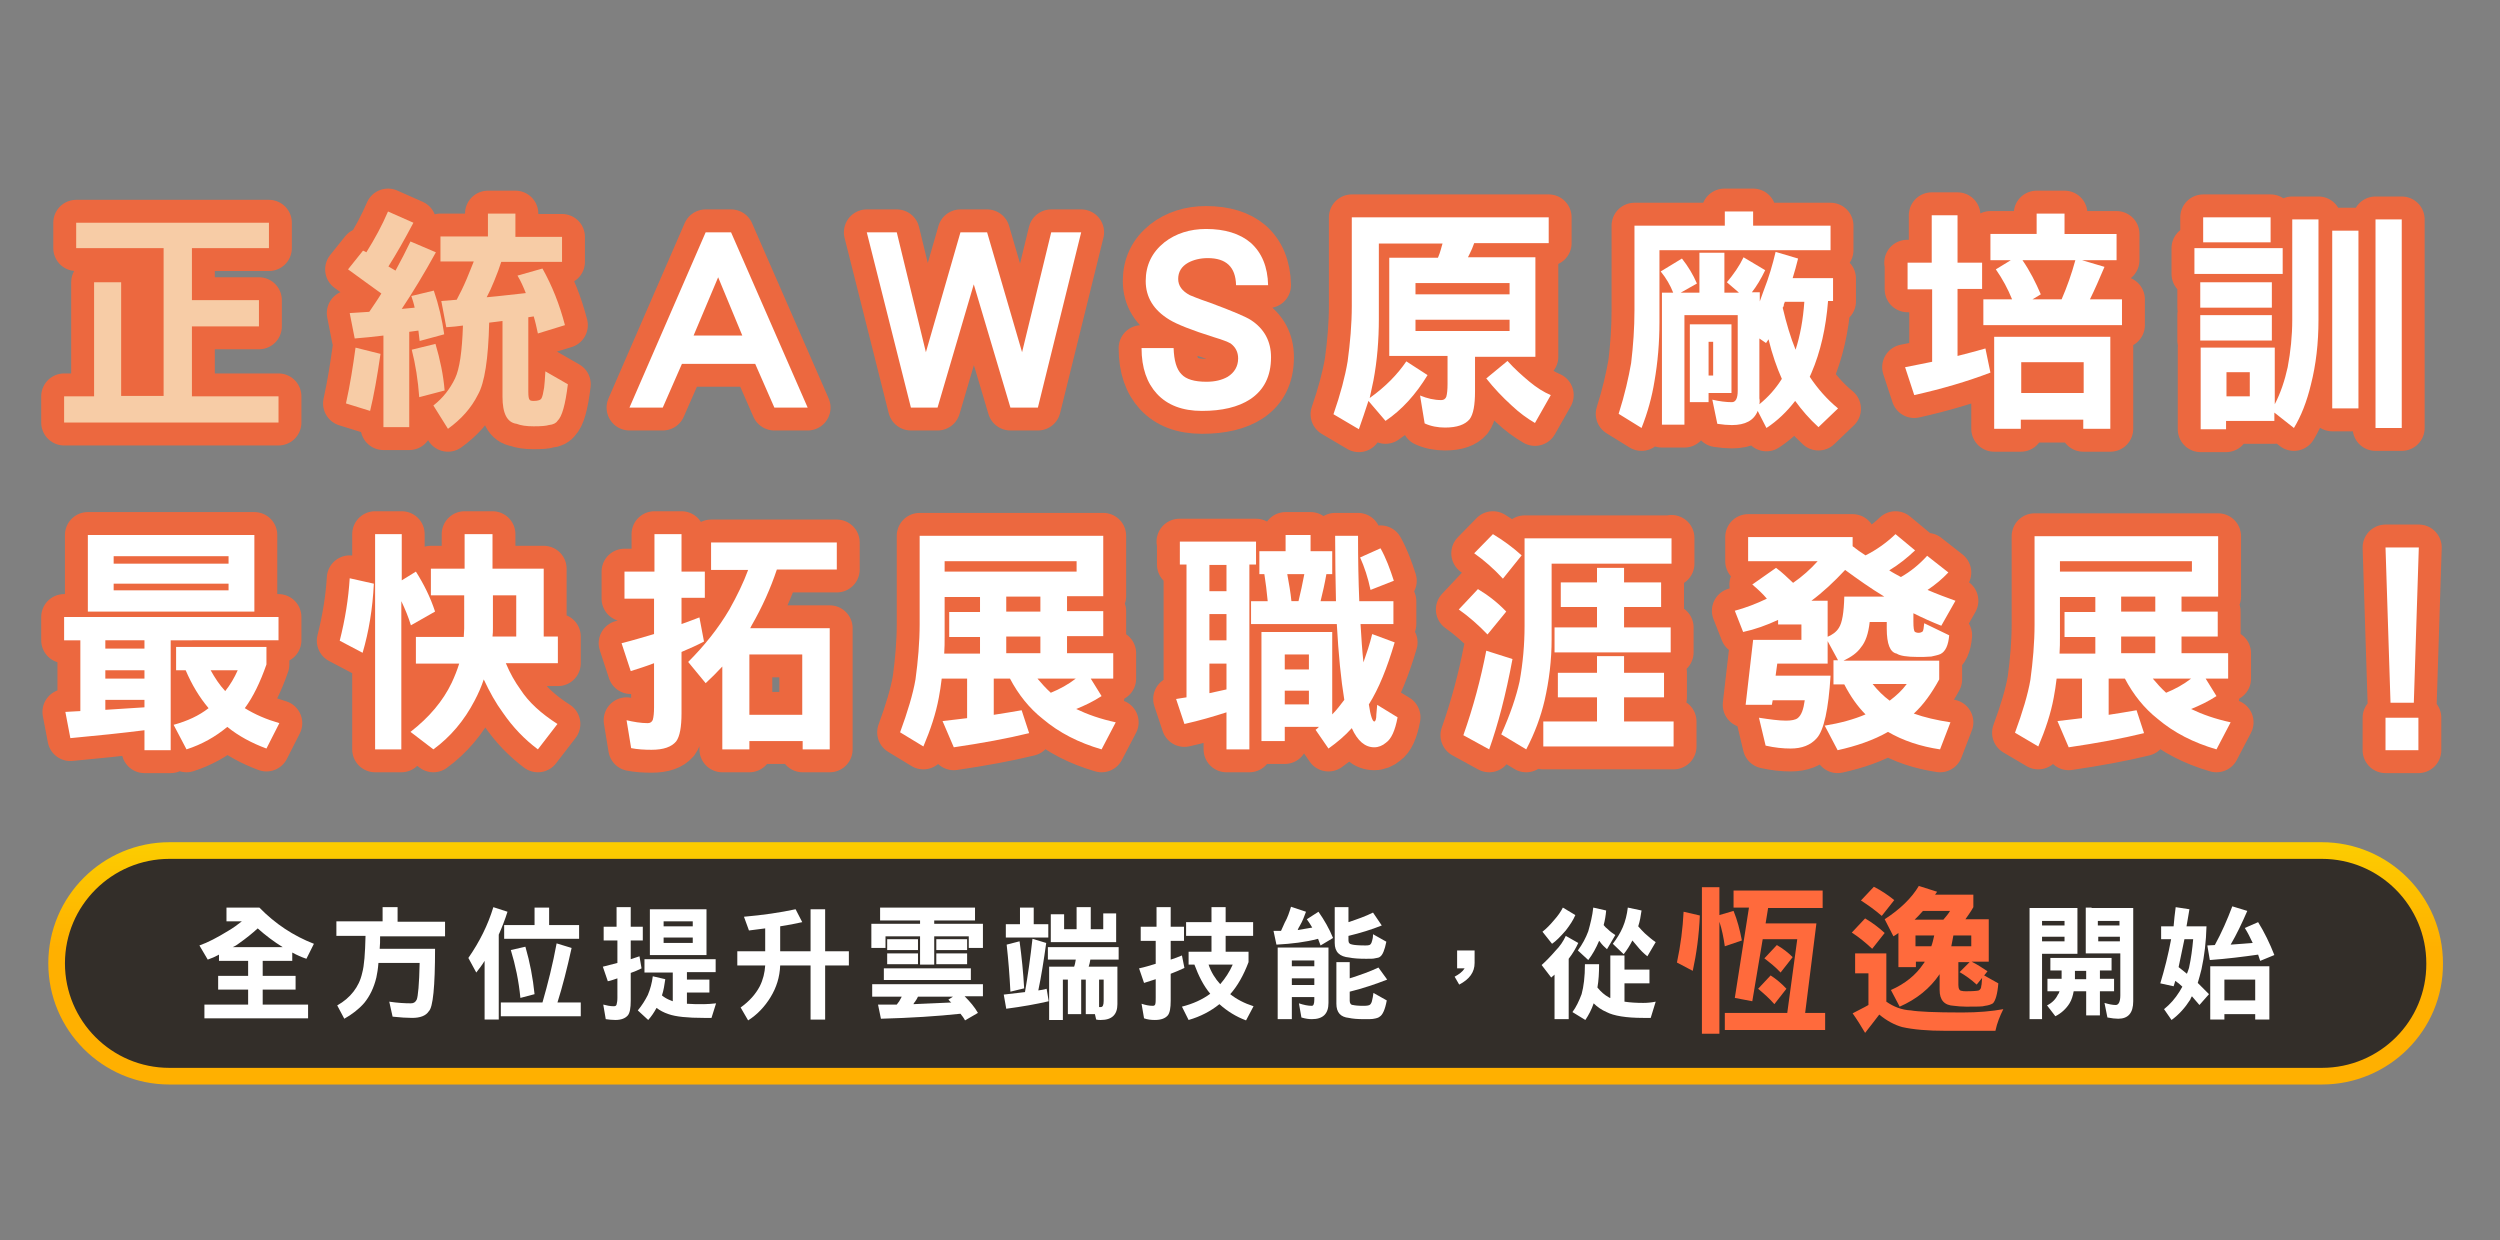 <?xml version="1.0" encoding="utf-8"?>
<!-- Generator: Adobe Illustrator 24.1.2, SVG Export Plug-In . SVG Version: 6.00 Build 0)  -->
<svg version="1.1" id="圖層_1" xmlns="http://www.w3.org/2000/svg" xmlns:xlink="http://www.w3.org/1999/xlink" x="0px" y="0px"
	 viewBox="0 0 600.5 297.9" style="enable-background:new 0 0 600.5 297.9;" xml:space="preserve">
<rect x="0" y="0" width="600.5" height="297.9" fill="#808080" stroke="none"/>
<style type="text/css">
	.st0{fill:#332E29;stroke:url(#SVGID_1_);stroke-width:4;stroke-miterlimit:10;}
	.st1{fill:#FFFFFF;}
	.st2{fill:#FF6A3C;}
	.st3{fill:#E0663F;stroke:#EC683F;stroke-width:11;stroke-linecap:round;stroke-linejoin:round;stroke-miterlimit:10;}
	.st4{fill:#F7CCA6;}
</style>
<linearGradient id="SVGID_1_" gradientUnits="userSpaceOnUse" x1="299.23" y1="202.246" x2="299.23" y2="260.524">
	<stop  offset="0" style="stop-color:#FCCD00"/>
	<stop  offset="0.436" style="stop-color:#FFB000"/>
</linearGradient>
<path class="st0" d="M557.7,258.5h-517c-15,0-27.1-12.2-27.1-27.1v0c0-15,12.2-27.1,27.1-27.1h517c15,0,27.1,12.2,27.1,27.1v0
	C584.9,246.4,572.7,258.5,557.7,258.5z"/>
<path class="st1" d="M54.4,218h7.9c3.8,3.9,8.2,6.8,13.1,8.7l-1.8,3.6c-1.2-0.4-2.3-0.9-3.4-1.5v2h-7.1v3.6h7.9v3.3h-7.9v3.6H74v3.3
	H49.1v-3.3h10.5v-3.6h-7.2v-3.3h7.2v-3.6h-7v-1.5c-0.9,0.5-1.8,0.9-2.7,1.2l-2-3.4c2-0.7,4.3-1.9,6.9-3.5c1.2-0.7,2.3-1.5,3.3-2.3
	h-3.7V218z M55.9,227.5h12c-2.1-1.3-4.1-2.8-6-4.5c-1.3,1.2-2.8,2.4-4.5,3.6C56.9,227,56.4,227.3,55.9,227.5z"/>
<path class="st1" d="M91.9,217.9h3.6v3.5h11.4v3.5H91.3c0,1.1,0,2.1-0.1,3h13.3c0,9.1-0.5,14.1-1.5,15c-0.7,1.1-2.1,1.6-4,1.6
	c-1.3,0-2.8-0.1-4.7-0.3l-0.8-3.6c2,0.3,3.7,0.4,5.2,0.4c0.7,0,1.1-0.3,1.4-0.9c0.3-0.7,0.6-3.7,0.7-8.8h-9.9
	c-0.1,1.4-0.3,2.6-0.5,3.5c-0.6,2.5-1.6,4.5-2.9,6.1c-1.3,1.5-3,2.8-4.8,3.8l-1.7-3.2c1.6-0.9,2.9-2,3.9-3.3c1-1.3,1.7-2.7,2.1-4.5
	c0.5-1.8,0.7-4.7,0.8-8.9h-7v-3.5h11.1V217.9z"/>
<path class="st1" d="M118.5,217.9l3.4,1.1c-0.6,1.9-1.3,3.7-2.1,5.5v20.4h-3.4v-14.1c-0.6,1-1.3,1.9-2,2.8l-1.9-3.5
	C115.2,226.2,117.2,222.2,118.5,217.9z M133.7,226.6l3.6,1.1c-1.1,5-2.2,9.3-3.4,13.1h5.6v3.3h-19.2v-3.3h10
	C131.6,236.3,132.8,231.5,133.7,226.6z M128.4,218h3.5v4.2h7.2v3.3h-18v-3.3h7.3V218z M126.2,227.4c1.1,3.8,1.8,7.5,2.2,11.4
	l-3.4,0.9c-0.4-4.1-1.2-7.9-2.3-11.5L126.2,227.4z"/>
<path class="st1" d="M144.8,222.6h3.3v-4.7h3.4v4.7h2.9v3.3h-2.9v4.5c0.7-0.2,1.4-0.5,2.1-0.7l0.5,2.9c-0.8,0.4-1.7,0.8-2.6,1.1v6.7
	c0,1.7-0.2,2.9-0.7,3.5c-0.6,0.7-1.6,1.1-3,1.1c-0.8,0-1.6-0.1-2.3-0.2l-0.6-3.5c0.8,0.2,1.6,0.4,2.5,0.4c0.4,0,0.6-0.1,0.7-0.4
	c0.1-0.4,0.2-0.9,0.2-1.6V235c-0.8,0.3-1.5,0.5-2.3,0.7l-1.2-3.5c1.2-0.3,2.4-0.6,3.5-0.9v-5.4h-3.3V222.6z M154.8,230.4h17.1v3.1
	H165v1.8h5.4v3.1H165v2.7c1.2,0.1,2.5,0.1,4.1,0.1c0.9,0,1.9-0.1,2.9-0.2l-1.1,3.5h-1.8c-4,0-6.8-0.3-8.5-0.9
	c-1.2-0.4-2.1-0.9-2.9-1.5c-0.6,1.1-1.2,2-2,2.9l-2.5-2.3c1-1.2,1.8-2.5,2.4-3.7c0.6-1.4,1-2.9,1.2-4.5l3,0.7
	c-0.2,1.4-0.4,2.7-0.8,3.9c0.6,0.5,1.3,0.9,2.1,1.2c0.2,0.1,0.3,0.1,0.5,0.2v-6.9h-6.8V230.4z M156.1,218.4h13.6v11h-13.6V218.4z
	 M159.4,222.5h7v-1.2h-7V222.5z M159.4,226.5h7v-1.3h-7V226.5z"/>
<path class="st1" d="M191.1,218.4l1.6,3.1c-1.7,0.4-3.4,0.7-5.3,1v6h7.3v-10.1h3.5v10.1h5.7v3.4h-5.7v13h-3.5v-13h-7.3
	c-0.1,2.8-0.9,5.3-2.3,7.6c-1.4,2.3-3.2,4.2-5.4,5.6l-1.8-3.1c2.1-1.5,3.6-3.2,4.6-5.1c0.8-1.6,1.2-3.3,1.3-5h-6.7v-3.4h6.7V223
	c-1.3,0.2-2.6,0.3-3.9,0.5l-1.2-3.3C183.3,219.8,187.4,219.2,191.1,218.4z"/>
<path class="st1" d="M211.5,218h22.7v3.1h-9.8v0.8h11.7v5.8h-3.4v-2.8h-8.3v6.8h-3.4v-6.8h-8.3v2.8h-3.4v-5.8h11.7v-0.8h-9.6V218z
	 M209.6,236.4h26.5v2.9h-4.4c1.3,1.3,2.4,2.6,3.2,4l-3.1,1.8c-0.3-0.6-0.7-1.1-1.1-1.6c-5.5,0.6-11.9,1-19.1,1.2l-0.7-3.4
	c1.5,0,3,0,4.5,0c0.2-0.3,0.4-0.5,0.6-0.8c0.2-0.4,0.4-0.7,0.6-1.1h-7.1V236.4z M212.3,232.6h20.9v2.8h-20.9V232.6z M213.1,225.6
	h7.4v2.6h-7.4V225.6z M213.1,229h7.4v2.6h-7.4V229z M228.5,240.8c-0.3-0.2-0.5-0.5-0.7-0.7l1.1-0.7h-8.4c-0.2,0.4-0.4,0.8-0.7,1.2
	c-0.2,0.2-0.3,0.4-0.4,0.6C222.5,241.1,225.5,240.9,228.5,240.8z M224.9,225.6h7.4v2.6h-7.4V225.6z M224.9,229h7.4v2.6h-7.4V229z"/>
<path class="st1" d="M248,225.5l3.3,1c-0.6,4.3-1.2,8.1-1.9,11.4c0.7-0.1,1.4-0.2,2-0.4l0.5,3c-3,0.7-6.4,1.3-10.2,1.8l-0.6-3.4
	c1.8-0.2,3.5-0.4,5.1-0.6C246.9,234.3,247.5,230,248,225.5z M245,218h3.3v4h3.5v3.2h-10.2V222h3.4V218z M244.9,226.1
	c0.5,3.7,0.9,7.5,1.1,11.3l-3.3,0.8c-0.2-4-0.5-7.7-0.9-11.3L244.9,226.1z M251.9,227.5h16.8v3h-6.8c-0.1,0.6-0.2,1.1-0.4,1.7h6.9v9
	c0,2.5-1.3,3.8-4,3.8c-0.3,0-0.7,0-1.1-0.1l-0.3-1.3h-2.2v-8.3h-1.1v8.3h-3.2v-8.3h-1.2v9.7h-3.3v-12.8h6c0.2-0.5,0.3-1.1,0.4-1.7
	h-6.7V227.5z M252.5,219.6h3.1v3.6h3v-5.3h3.4v5.3h3v-3.8h3.1v6.9h-15.7V219.6z M264,235.3v6.6c0.2,0,0.3,0,0.4,0
	c0.5,0,0.7-0.5,0.7-1.5v-5.1H264z"/>
<path class="st1" d="M274.2,222.6h3.6v-4.7h3.4v4.7h3.2v3.4h-3.2v4.5c0.9-0.3,1.8-0.6,2.7-1l0.6,3c-1.1,0.5-2.2,1-3.3,1.4v6.5
	c0,1.7-0.2,2.9-0.7,3.5c-0.6,0.7-1.6,1.1-3.1,1.1c-0.9,0-1.8-0.1-2.6-0.4l-0.6-3.5c0.9,0.3,1.8,0.5,2.7,0.5c0.3,0,0.5-0.1,0.6-0.4
	c0.1-0.4,0.1-0.9,0.1-1.6v-4.4c-0.9,0.3-1.9,0.6-2.8,0.9l-1.2-3.5c1.4-0.3,2.7-0.7,4-1.1V226h-3.6V222.6z M284.9,221.5h6.1v-3.6h3.4
	v3.6h6.6v3.3h-6.6v3.8h5.5v2.5c-1.2,3.2-2.7,5.8-4.4,7.7c1.5,1.2,3.4,2.2,5.6,2.9l-1.8,3.4c-2.4-0.9-4.5-2.2-6.4-3.9
	c-2.1,1.7-4.6,3-7.4,3.8l-1.6-3.2c2.7-0.7,4.9-1.7,6.8-3.1c-1.6-1.9-2.8-4.3-3.8-7h-1.4v-3.1h5.5v-3.8h-6.1V221.5z M293.1,236.4
	c1.2-1.4,2.2-2.9,3-4.7h-5.8C290.9,233.5,291.9,235.1,293.1,236.4z"/>
<path class="st1" d="M310.1,217.8l3.6,1.2c-0.4,1.1-0.8,2.2-1.5,3.4c-0.2,0.3-0.4,0.7-0.5,1c1.2-0.2,2.4-0.4,3.5-0.6
	c-0.4-0.7-0.8-1.3-1.3-2l2.8-1.8c1.4,2,2.6,4.1,3.5,6.3l-3,1.8c-0.2-0.5-0.4-1.1-0.6-1.6c-3,0.8-6.3,1.2-10,1.4l-0.7-3.3
	c0.6,0,1.2,0,1.8,0c0.3-0.7,0.6-1.3,0.9-2C309.3,220.4,309.7,219.1,310.1,217.8z M319.1,227.5v13.4c0,2.6-1.3,3.9-4,3.9
	c-0.7,0-1.5-0.1-2.5-0.4L312,241c1.2,0.4,2.2,0.6,3.1,0.6c0.4,0,0.6-0.5,0.6-1.5v-0.6h-5.4v5.3h-3.4v-17.2H319.1z M310.3,232.1h5.4
	v-1.4h-5.4V232.1z M310.3,236.6h5.4V235h-5.4V236.6z M320.5,217.9h3.4v3.6c2.1-0.7,4.1-1.4,5.9-2.3l2.1,3.1c-2.5,1-5.1,1.8-8,2.5
	v1.1c0,0.6,0.3,0.9,1,1c0.4,0.1,1.5,0.2,3.1,0.2c0.7,0,1.1-0.1,1.2-0.3c0.2-0.2,0.3-0.5,0.4-0.9c0.1-0.3,0.2-0.8,0.2-1.5l3.2,1.8
	c-0.4,2-0.9,3.2-1.5,3.6c-0.2,0.2-0.6,0.3-1.3,0.4c-0.3,0.1-1,0.1-2.1,0.1c-1.7,0-3.1-0.1-4-0.3c-2.3-0.2-3.5-1.3-3.5-3.5V217.9z
	 M320.8,231.1h3.4v3.9c2.5-0.8,4.8-1.6,6.9-2.6l2.1,2.9c-2.8,1.1-5.8,2.1-9,2.9v2.2c0,0.6,0.3,1,0.8,1c0.4,0.1,1.2,0.2,2.5,0.2
	c0.9,0,1.4-0.1,1.6-0.3c0.2-0.2,0.4-0.5,0.5-1.1c0.1-0.4,0.2-0.9,0.3-1.7l3.2,1.8c-0.4,2.2-1,3.5-1.7,3.9c-0.2,0.2-0.7,0.4-1.4,0.5
	c-0.4,0.1-1.2,0.1-2.4,0.1c-1.5,0-2.7-0.1-3.6-0.3c-2-0.2-3-1.3-3-3.4V231.1z"/>
<path class="st1" d="M354.2,231.3c0,2.2-1.2,3.9-3.7,5.2l-1.1-1.9c1.1-0.6,1.9-1.2,2.4-2H350v-4.3h4.2V231.3z"/>
<path class="st1" d="M376.1,224.8l3,1.7c-0.6,1.3-1.3,2.5-2.3,3.8v14.5h-3.4v-10.7c-0.3,0.3-0.6,0.5-0.8,0.7l-2.3-3
	c1-0.9,2.1-2,3.3-3.4C374.7,227.3,375.5,226.1,376.1,224.8z M375.4,218l3,1.8c-0.5,1.2-1.3,2.4-2.3,3.7c-1.3,1.5-2.4,2.6-3.3,3.2
	l-2.3-2.9c0.9-0.7,1.8-1.6,2.8-2.8C374.2,220,374.9,219,375.4,218z M386.8,229.5h3.4v3.4h6v3.3h-6v4.4c1.3,0.2,2.8,0.3,4.5,0.3
	c1,0,2-0.1,3-0.3l-1.2,3.9h-1.8c-4.1,0-7.1-0.5-8.8-1.4c-1.2-0.5-2.3-1.3-3.1-2.1c-0.5,1.5-1.2,2.8-2,4l-3.1-1.9
	c0.9-1.2,1.6-2.7,2.2-4.3c0.5-1.8,0.8-4.2,0.8-7.2h3.4c0,2.1-0.1,3.9-0.4,5.6c0.8,1,1.7,1.8,2.8,2.4c0.1,0.1,0.2,0.1,0.3,0.1V229.5z
	 M382.7,218l3.1,0.7c-0.1,1.2-0.3,2.4-0.6,3.5c0.3,0.4,0.6,0.7,1,1c0.6,0.6,1.2,1,1.8,1.4l-2,3.4c-0.6-0.5-1.2-1.1-1.7-1.8
	c-0.1-0.1-0.1-0.2-0.2-0.2c-0.7,1.7-1.6,3.3-2.6,4.6l-2.5-2.3c1.1-1.5,1.9-3,2.5-4.6C382,221.9,382.5,220,382.7,218z M391,218
	l3.3,0.7c-0.2,1.4-0.4,2.6-0.8,3.8c0.5,0.6,1.1,1.2,1.6,1.7c0.9,0.8,1.7,1.5,2.6,2.1l-2,3.4c-0.9-0.7-1.7-1.5-2.5-2.5
	c-0.4-0.4-0.7-0.9-1.1-1.3c-0.6,1.2-1.3,2.3-2.1,3.3l-2.6-2.5c1-1.3,1.8-2.6,2.4-4C390.4,221.3,390.8,219.7,391,218z"/>
<path class="st2" d="M404.4,219l3.9,0.9c-0.2,4.8-0.8,9.2-1.7,13.3l-3.8-2C403.7,227,404.2,223,404.4,219z M408.8,213.1h4.2v6.7
	l3.4-1c0.9,2.2,1.5,4.5,2,7.1l-4.1,1.4c-0.3-2.1-0.7-4.1-1.3-5.9v26.9h-4.2V213.1z M416.5,213.9h21.3v4.2h-13.1l-0.6,3.7h12.2
	l-2.7,21.5h4.8v4.1h-24.1v-4.1h15l2.4-17.7h-8.3l-2.5,14.9l-4.2-0.8l3.4-21.7h-3.7V213.9z M425.3,234.3c1.4,0.9,2.7,2,3.8,3.2
	l-2.9,3.7c-1.2-1.4-2.6-2.6-3.9-3.7L425.3,234.3z M426.8,227c1.4,0.8,2.7,1.8,3.8,2.9l-2.9,3.7c-1.2-1.3-2.6-2.4-3.9-3.4L426.8,227z
	"/>
<path class="st2" d="M448,220.6c1.7,1,3.3,2.2,4.7,3.5l-3,3.8c-1.6-1.5-3.2-2.8-4.9-3.9L448,220.6z M445.4,229h7.7v11.6
	c1.7,1.2,3.7,2,5.9,2.1c1.7,0.3,5.7,0.5,12.3,0.5c3.9,0,7.2-0.3,9.9-0.8c-0.8,1.6-1.5,3.3-1.9,5.2h-12c-4.3,0-7.7-0.3-10.4-0.9
	c-1.8-0.5-3.7-1.5-5.5-3c-1.1,1.4-2.2,2.9-3.4,4.4c-1-1.7-2-3.3-3-4.7c1.3-0.7,2.6-1.3,3.8-2v-7.6h-3.2V229z M450.1,213
	c1.8,0.9,3.4,2,4.9,3.2l-3,3.8c-1.6-1.4-3.3-2.6-5-3.7L450.1,213z M460.9,212.8l4.4,1.4c-0.2,0.2-0.3,0.5-0.5,0.7h9.2v3
	c-0.6,1.1-1.3,2-1.9,2.9h5.6v10.2h-4.1c1.4,0.7,2.6,1.5,3.8,2.3l-0.8,1l3.4,1.9c-0.2,2.6-0.7,4.2-1.3,4.8c-0.5,0.3-1.1,0.5-1.9,0.6
	c-0.5,0.2-2,0.2-4.5,0.2c-1.1,0-2.1-0.1-2.9-0.2c-2.4-0.1-3.5-1.4-3.5-3.8v-3.8c-2.3,3.4-5.5,6-9.6,7.8l-2.1-4
	c3.4-1.5,6-3.6,7.8-6.3c0.2-0.2,0.3-0.4,0.3-0.5h-2.1v1.3h-4.2v-8.2c-0.4,0.3-0.8,0.6-1.2,0.8l-2.1-4.1
	C456.4,218.4,459.2,215.7,460.9,212.8z M459.9,220.9h6.9c0.6-0.7,1.2-1.4,1.6-2.1h-6.5c-0.4,0.4-0.7,0.8-1.1,1.2
	C460.5,220.3,460.2,220.6,459.9,220.9z M464.6,224.7h-4.5v2.6h3.8C464.2,226.5,464.4,225.6,464.6,224.7z M468.7,227.3h4.8v-2.6h-4.3
	C469,225.6,468.9,226.5,468.7,227.3z M473.1,231.1h-2.7v5.5c0,0.9,0.3,1.4,0.8,1.4c0.3,0.1,0.6,0.1,1.1,0.1c1.7,0,2.7-0.1,3-0.2
	c0.4-0.2,0.6-0.6,0.6-1.1c0.1-0.2,0.1-0.8,0.2-1.9l-1.3,1.6c-1.3-1.2-2.7-2.2-4.1-3L473.1,231.1z"/>
<path class="st1" d="M499,218.1v11h-8.5v15.7h-3v-26.7H499z M490.5,222.3h5.4v-1.1h-5.4V222.3z M490.5,226.1h5.4v-1.1h-5.4V226.1z
	 M492.6,230.1h14.6v3h-2.8v2h3.4v3h-3.4v5.8h-3.3v-5.8h-3c-0.2,1.1-0.5,2.1-1,2.9c-0.8,1.3-2,2.4-3.4,3.1l-2-2.6
	c1.2-0.6,2.1-1.5,2.6-2.6c0.2-0.2,0.3-0.5,0.4-0.8h-2.9v-3h3.4c0-0.2,0-0.4,0-0.5c0-0.1,0-0.6,0-1.5h-2.7V230.1z M501.1,235.2v-2
	h-2.7c0,1,0,1.7,0,2H501.1z M502.4,218.1h10v22.4c0,2.8-1.2,4.2-3.6,4.2c-0.7,0-1.6-0.1-2.6-0.3l-0.7-3.5c1,0.3,1.9,0.5,2.7,0.5
	c0.7,0,1.1-0.8,1.1-2.3v-10.1h-8.3v-11H502.4z M503.9,222.3h5.2v-1.1h-5.2V222.3z M509.2,226.1v-1.1h-5.2v1.1H509.2z"/>
<path class="st1" d="M522.6,217.9l3.3,0.5c-0.2,1.4-0.5,2.8-0.7,4.1h4.8c-0.1,3.7-0.5,7.1-1.2,10.3c-0.3,1.2-0.6,2.3-0.9,3.3
	c0.9,0.9,1.8,1.8,2.7,2.7l-2.3,2.6c-0.6-0.7-1.2-1.4-1.8-2.1c-0.2,0.3-0.3,0.5-0.4,0.8c-1.2,1.9-2.7,3.6-4.5,4.9l-1.8-2.6
	c1.5-1.2,2.7-2.6,3.7-4.2c0.2-0.4,0.5-0.8,0.7-1.2c-0.5-0.5-1.1-1-1.7-1.4c-0.1,0.5-0.3,0.9-0.4,1.3l-3.2-0.7
	c1-3.3,1.9-6.8,2.6-10.6h-2.4v-3.1h3C522.2,221,522.4,219.5,522.6,217.9z M525.3,233.9c0.2-0.4,0.3-0.9,0.5-1.4
	c0.5-2.3,0.8-4.6,1-6.9h-2.1c-0.5,2.5-1,4.7-1.4,6.7C523.9,232.8,524.6,233.3,525.3,233.9z M536.2,217.7l3.6,1.1
	c-1.3,3-2.6,5.7-4,8.1c1.9-0.1,3.7-0.3,5.3-0.4c-0.6-1.3-1.2-2.5-1.9-3.6l3.2-1.4c1.5,2.4,2.8,5.1,3.9,7.9l-3.4,1.4
	c-0.2-0.5-0.3-1-0.5-1.5c-3.5,0.5-7.4,1-11.6,1.3l-0.6-3.5c0.6,0,1.2-0.1,1.8-0.1C533.6,224.1,535,220.9,536.2,217.7z M545.1,232.1
	v12.8h-3.4v-1.3h-7.4v1.3h-3.4v-12.8H545.1z M534.3,240.3h7.4v-5h-7.4V240.3z"/>
<g>
	<g>
		<path class="st3" d="M18.3,53.5h46.3v6.1H46.1v12.5h16.1v6.3H46.1v16.8h20.8v6.3H15.4v-6.3h7.2V67.8h6.5v27.3h10.2V59.6h-21V53.5z
			"/>
		<path class="st3" d="M85.4,83.5l6,1.5c-0.8,5.5-1.6,10-2.5,13.7l-5.8-1.8C84.1,92.4,84.8,87.9,85.4,83.5z M93.2,50.8l6.1,2.7
			c-2.1,4-4.1,7.5-6,10.5c0.6,0.3,1.1,0.7,1.7,1c1.3-2.4,2.5-4.7,3.6-7l6.1,2.6c-2.8,5.1-5.6,9.7-8.2,13.6c1.1-0.1,2.1-0.2,3.1-0.3
			c-0.2-1-0.5-1.9-0.8-2.8l5.4-1.3c1.2,3.5,2,7,2.5,10.5l-5.9,1.6c-0.1-0.8-0.2-1.6-0.3-2.5c-0.7,0.1-1.4,0.2-2.2,0.3v22.9h-6.2
			V80.6c-2.3,0.3-4.6,0.5-6.9,0.7L84,75.2c1.6-0.1,3.2-0.2,4.7-0.3c1-1.5,2-2.9,2.9-4.4c-2.6-1.9-5.3-3.8-8-5.8l3.6-4.5
			c0.3,0.1,0.6,0.3,0.8,0.4C90,57.4,91.8,54.1,93.2,50.8z M104.6,82.6c1.1,3.7,1.9,7.5,2.2,11.2l-6.1,1.6c-0.3-4.1-0.9-7.9-1.8-11.4
			L104.6,82.6z M117.3,51.3h6.5v5.6H135v6h-14.6c-0.4,1.3-1,2.9-1.7,4.6c-0.6,1.5-1.2,2.8-1.8,3.9c3.4-0.3,6.5-0.7,9.4-1
			c-0.6-1.5-1.2-2.9-2-4.2l6-1.7c2.3,4.1,4.1,8.6,5.4,13.6l-6.5,2c-0.3-1.4-0.6-2.8-1-4.1c-0.4,0.1-0.9,0.1-1.3,0.2V94
			c0,1.2,0.1,1.8,0.3,2c0.1,0.2,0.4,0.3,1,0.3c1,0,1.7-0.2,1.9-0.7c0.2-0.4,0.4-1.2,0.6-2.5c0.1-0.8,0.2-2.1,0.3-3.9l5.4,3.1
			c-0.6,4.9-1.4,7.8-2.5,8.8c-0.3,0.5-1,0.9-2.1,1c-0.6,0.2-1.8,0.3-3.6,0.3c-1.8,0-3.1-0.2-4.1-0.6c-2.3-0.3-3.4-2.5-3.4-6.5V77.1
			c-1,0.1-2.1,0.3-3.2,0.4c-0.2,8.7-1.1,14.5-2.7,17.3c-1.6,3.2-4,5.9-7.2,8.2l-3.5-5.6c2.3-1.8,4-4,5.2-6.5
			c1.1-2.3,1.7-6.5,1.9-12.7c-1.3,0.2-2.6,0.3-4,0.4l-1.2-6.3c1.3-0.1,2.6-0.2,3.7-0.3c0.8-1.5,1.6-3.1,2.4-5
			c0.6-1.5,1.2-2.9,1.7-4.2h-8v-6h11.4V51.3z"/>
		<path class="st3" d="M186,97.9l-4.6-10.5h-17.6l-4.6,10.5h-8l18.3-42.1h6.1l18.4,42.1H186z M172.5,66.6l-5.9,14h11.7L172.5,66.6z"
			/>
		<path class="st3" d="M249.3,97.9h-6.6l-8.8-29.6l-8.7,29.6h-6.4l-10.6-42.1h7.2l7,28.8l8.3-28.8h6.4l8.4,28.8l7-28.8h7.2
			L249.3,97.9z"/>
		<path class="st3" d="M288.7,98.7c-4.7,0-8.3-1.4-10.8-4.1c-2.4-2.6-3.7-6.2-3.7-11h7.7c0.1,3,0.7,5.1,1.9,6.3
			c1.1,1.2,3.1,1.8,6,1.8c2,0,3.7-0.4,5.1-1.2c1.6-1,2.5-2.5,2.5-4.4c0-1.5-0.6-2.7-1.8-3.6c-0.7-0.4-2-0.9-4-1.5
			c-5.4-1.7-8.9-3.1-10.7-4.2c-3.8-2.3-5.7-5.4-5.7-9.3c0-3.8,1.5-6.9,4.5-9.3c2.7-2.1,6.1-3.2,10-3.2c4.5,0,8.1,1.1,10.7,3.3
			c2.7,2.4,4.1,5.8,4.2,10.2h-7.7c-0.1-4.4-2.4-6.5-6.8-6.5c-1.8,0-3.4,0.4-4.7,1.1c-1.6,0.9-2.4,2.2-2.4,3.9c0,1.6,0.9,2.9,2.8,3.9
			c0.3,0.1,1.8,0.8,4.8,1.8c5.4,2,8.7,3.4,9.9,4.2c3.2,2.1,4.8,5.1,4.8,8.9c0,4.6-1.7,7.9-5,10.1C297.4,97.8,293.5,98.7,288.7,98.7z
			"/>
		<path class="st3" d="M372,52.2v6.2h-17.9c-0.3,0.9-0.7,1.8-1.1,2.6c-0.1,0.3-0.3,0.5-0.4,0.8h16.2v23.9h-14.5V94
			c0,3.3-0.4,5.5-1.3,6.7c-1.1,1.3-3,2-5.9,2c-1.7,0-3.4-0.3-4.9-1l-1.1-6.7c1.7,0.7,3.4,1.1,5.1,1.1c0.6,0,1-0.3,1.2-0.8
			c0.2-0.7,0.3-1.7,0.3-3.1v-6.7h-14V61.9h11.7c0.3-0.7,0.5-1.3,0.7-2c0.1-0.5,0.3-1,0.4-1.4h-15.3v18.1c0,5.1-0.4,10-1.3,14.8
			c-0.3,1.4-0.6,2.8-0.9,4.2c3.8-2.7,6.7-5.7,8.8-8.8l5.1,3.3c-2.8,4.6-6.1,8.3-10.1,11l-4.1-4.8c-0.7,2.2-1.5,4.5-2.3,6.8l-6.1-3.6
			c1.7-4.9,2.8-9.1,3.4-12.7c0.6-4.4,1-8.9,1-13.3V52.2H372z M340,70.7h22.6v-2.7H340V70.7z M340,79.5h22.6v-2.7H340V79.5z
			 M362.1,86.7c1.7,1.9,3.5,3.5,5.3,5c1.7,1.4,3.4,2.5,5.1,3.2l-3.8,6.7c-1.9-1.1-3.8-2.5-5.6-4.2c-2.2-2-4.2-4.1-6.1-6.5
			L362.1,86.7z"/>
		<path class="st3" d="M414.2,50.8h6.9v3.4h18.6v5.9h-41.1v17.3c0,4.9-0.4,9.6-1.2,14.2c-0.6,3.7-1.6,7.4-3.1,11.2l-5.5-3.4
			c1.5-4.7,2.4-8.8,3-12.2c0.5-4.2,0.8-8.4,0.8-12.7V54.2h21.7V50.8z M408.3,60.7h5.9v9.6h3.5l-2.9-2.5c1.6-1.9,3-3.9,4-6L424,65
			c-1,2.1-2.1,3.9-3.2,5.3h1.9v2.2c0.3-0.8,0.6-1.6,0.9-2.5c1.3-3.3,2.2-6.4,2.9-9.4l5.4,1.6c-0.4,1.6-0.8,3.1-1.3,4.7h9.7v5.5h-1.2
			c-0.5,6.4-1.8,12.2-4,17.3c-0.1,0.3-0.3,0.6-0.4,0.9c1.8,2.7,4,5.3,6.8,7.6l-4.7,4.5c-2.2-2-4-4.1-5.6-6.3c-2,2.6-4.3,4.8-6.9,6.5
			l-2.1-4.1c-0.9,2.3-3,3.4-6.2,3.4c-1,0-2.2-0.1-3.5-0.3l-1.2-5.8c1.7,0.4,3.3,0.6,4.7,0.6c0.9,0,1.4-0.9,1.4-2.7V75.7h-12.8V102
			h-5.4V70.3h2.7c-0.7-1.8-1.7-3.5-3-5.1l5.1-3.1c1.5,1.9,2.7,3.9,3.6,6l-3.9,2.2h4.5V60.7z M415.9,77.9v16.5h-5.5v2.2h-4.5V77.9
			H415.9z M410.4,90.2h1.1v-8.1h-1.1V90.2z M422.6,97.1c2.1-1.7,3.9-3.7,5.4-6.1c-1.2-2.7-2.3-5.8-3.2-9.5c-0.2,0.3-0.4,0.6-0.6,0.9
			l-1.6-1.1v14.4C422.7,96.1,422.7,96.6,422.6,97.1z M428.2,73.9c0.9,3.8,1.9,7.2,3.1,10.1c1.1-3.4,1.8-7.2,2.1-11.5h-4.7
			c0,0.2-0.1,0.4-0.2,0.5C428.5,73.4,428.4,73.7,428.2,73.9z"/>
		<path class="st3" d="M458.1,63.1h5.9V51.7h6.2v11.4h5.9v6.3h-5.9v16.1c2.4-0.6,4.6-1.2,6.7-1.8l1.2,5.8
			c-5.5,2.1-11.6,3.9-18.3,5.4l-2.2-6.7c2.2-0.4,4.4-0.9,6.5-1.3V69.5h-5.9V63.1z M489.4,51.3h6.5v4.9h12.5v6.3h-8.3l5.4,1.6
			c-1.2,2.8-2.3,5.4-3.5,7.8h7.7v6.2h-33.3v-6.2h6.9c-1-2.5-2.3-4.9-3.9-7.2l3.6-2.2h-4.9v-6.3h11.1V51.3z M506.9,80.9V103h-6.5
			v-2.2h-15v2.2H479V80.9H506.9z M485.5,94.4h15v-7.4h-15V94.4z M488.2,71.9h7c1.3-3,2.4-6.1,3.3-9.4h-12.7c1.8,2.6,3.2,5.4,4.4,8.2
			L488.2,71.9z"/>
		<path class="st3" d="M527.1,59.6h21.2v6.2h-21.2V59.6z M528.5,67.8h17.2v6.1h-17.2V67.8z M528.5,75.7h17.2v6.1h-17.2V75.7z
			 M546.4,83.5v13.6c1.4-2.7,2.4-5.7,3.1-8.9c0.7-3.7,1.1-7.5,1.1-11.4V52.7h6.3v24.1c0,5.6-0.6,10.8-1.8,15.5
			c-1,4.2-2.4,7.7-4.1,10.5l-4.7-3.7v2h-11.6v2h-6.1V83.5H546.4z M529.2,52.2h16.2v6h-16.2V52.2z M534.8,95.2h5.6v-5.8h-5.6V95.2z
			 M560.2,55.4h6.3v42.7h-6.3V55.4z M570.6,52.7h6.3v50.1h-6.3V52.7z"/>
		<path class="st3" d="M15.4,148.2h51.5v5.6H41v26.4h-6.3v-4.8c-5.5,0.7-11.4,1.3-17.8,1.9l-1.2-6.3c1.2-0.1,2.4-0.1,3.6-0.2v-17
			h-3.9V148.2z M21.1,128.5h40v18.4h-40V128.5z M25.3,155.8h9.4v-2h-9.4V155.8z M25.3,163h9.4v-2h-9.4V163z M25.3,170.5
			c3.4-0.2,6.6-0.4,9.4-0.6v-1.8h-9.4V170.5z M27.3,135.4h27.6v-1.8H27.3V135.4z M27.3,141.8h27.6v-1.6H27.3V141.8z M42.3,155.4H64
			v4.2c-1.5,4.3-3.2,7.8-5.2,10.5c2.4,1.5,5.2,2.7,8.3,3.6l-3.1,6.1c-3.5-1.3-6.7-3-9.4-5.2c-2.9,2.4-6.1,4.2-9.8,5.4l-3.1-5.9
			c3.3-0.9,6.1-2.2,8.4-4c-2.2-2.6-4-5.6-5.5-9.1h-2.3V155.4z M50.6,161c1,1.8,2.1,3.5,3.5,5c1.2-1.5,2.2-3.2,3-5H50.6z"/>
		<path class="st3" d="M84,138.9l5.8,1.3c-0.3,6-1.2,11.5-2.7,16.6l-5.5-2.9C82.9,148.8,83.7,143.8,84,138.9z M90.2,128.3h6.3v11.1
			l3.4-2.1c1.9,3,3.5,6.2,4.6,9.6l-5.8,3.3c-0.6-2-1.4-3.9-2.3-5.8V180h-6.3V128.3z M103.6,136.6h8v-8.3h6.7v8.3h12.3v16.3h3.4v6.4
			h-12.5c1,2.4,2.2,4.5,3.5,6.3c2,3.1,5,5.8,8.9,8.3l-4.7,6.1c-3.2-2.4-6-5.3-8.4-8.8c-1.7-2.3-3.2-5-4.6-8
			c-0.6,1.8-1.3,3.4-2.2,5.1c-2.5,4.8-5.8,8.7-9.9,11.7l-5.5-4.2c4.5-3.5,7.8-7.4,9.9-11.8c0.7-1.5,1.3-3,1.8-4.6h-10.4v-6.4h11.5
			c0-0.7,0.1-1.3,0.1-2V143h-8V136.6z M118.4,143v7.9c0,0.7,0,1.3-0.1,2h5.7V143H118.4z"/>
		<path class="st3" d="M150,137.3h7.2v-9h6.5v9h5.6v6.3h-5.6v6.3c1.5-0.5,2.9-1.1,4.3-1.6l1.1,5.8c-1.7,0.9-3.5,1.7-5.4,2.5v14.7
			c0,3.3-0.4,5.6-1.3,6.8c-1.1,1.3-3,2-5.9,2c-1.7,0-3.4-0.1-4.9-0.4l-1.1-6.7c1.7,0.4,3.4,0.7,5.1,0.7c0.6,0,1-0.3,1.2-0.8
			c0.2-0.7,0.3-1.7,0.3-3v-10.6c-1.8,0.7-3.7,1.3-5.6,1.9l-2.2-6.7c2.8-0.7,5.4-1.5,7.8-2.2v-8.5H150V137.3z M170.8,130.3h30.2v6.5
			h-14.4c-1.5,4.5-3.5,9-6.1,13.5c-0.1,0.2-0.2,0.4-0.3,0.6h19.1V180h-6.5v-2H180v2h-6.5v-19.9c-1.3,1.4-2.6,2.7-4,4l-4.2-5.1
			c3.8-3.8,7.2-8,9.9-12.6c1.9-3.4,3.4-6.5,4.5-9.5h-8.9V130.3z M180,171.7h12.7v-14.5H180V171.7z"/>
		<path class="st3" d="M256.2,156.9h11.2v6.1H262l2.6,4.2c-2,1.3-4.1,2.3-6.1,3.1c2.7,1.3,5.8,2.4,9.5,3.2l-3.4,6.5
			c-5.5-1.6-10.2-4-14.1-7.3c-3.3-2.6-5.9-5.9-7.9-9.7h-3.9v8.7c2.4-0.4,4.6-0.7,6.7-1.1l1.8,5.5c-5.3,1.3-11.3,2.4-18.1,3.4
			l-2.7-6.3c2-0.2,4-0.5,5.9-0.7V163h-6.1c-0.2,1.6-0.4,3.1-0.7,4.6c-0.7,3.8-2,7.7-3.7,11.7l-5.6-3.4c1.8-4.9,3.1-9.2,3.7-12.7
			c0.6-4.4,1-8.9,1-13.3v-21.2h44.1v14.5h-8.7v3.6h8.7v6h-8.7V156.9z M226.9,143.3v9.6c0,1.4,0,2.7-0.1,4.1h8.6v-4H228v-6h7.4v-3.6
			H226.9z M258.6,134.8h-31.7v2.5h31.7V134.8z M249.9,146.9v-3.6h-8.2v3.6H249.9z M241.7,156.9h8.2v-4h-8.2V156.9z M252.4,166.4
			c2.2-0.9,4.2-2,6-3.4h-9.2C250.2,164.2,251.2,165.3,252.4,166.4z"/>
		<path class="st3" d="M283.3,130.1h18.4v5.5h-1.6V180h-5.5v-8.9c-3.1,1-6.5,2-10.1,2.8l-2-6c0.8-0.1,1.6-0.3,2.5-0.4v-31.9h-1.6
			V130.1z M290.5,142h4.1v-6.3h-4.1V142z M290.5,153.8h4.1v-6.3h-4.1V153.8z M290.5,166.5c1.4-0.3,2.8-0.6,4.1-0.9v-6.2h-4.1V166.5z
			 M308.8,128.5h6v3.9h5.2v5.5h-1.4c-0.4,2.3-0.9,4.5-1.4,6.5h3.7c-0.1-4.8-0.2-10-0.2-15.7h5.5c0,5.7,0.1,10.9,0.3,15.7h8.2v5.5
			h-7.9c0.2,3.4,0.4,6.4,0.7,9.2c0.7-2,1.5-4.3,2.1-6.8l5.4,2c-1.8,6.1-3.8,11.1-6.2,14.9c0.4,2.8,0.9,4.1,1.3,4.1
			c0.3,0,0.5-0.6,0.5-1.7l0.2-2.3l4.9,3c-0.6,3.2-1.5,5.2-2.8,6.1c-0.8,0.7-1.8,1.1-2.8,1.1c-2.2,0-4-1.5-5.4-4.6
			c-1.6,1.8-3.5,3.4-5.6,4.9l-3.1-4.5c0.3-0.2,0.5-0.4,0.8-0.7h-8.2v3.4H303v-26.2h17v19.8c1.1-1.1,2-2.3,2.9-3.5
			c-0.8-4.9-1.4-10.9-1.8-18.2h-20.6v-5.5h4c-0.2-2.3-0.5-4.5-0.8-6.5h-1.2v-5.5h6.3V128.5z M308.6,160.8h5.8v-3.6h-5.8V160.8z
			 M308.6,169.2h5.8v-3.3h-5.8V169.2z M310.2,144.4h1.7c0.5-2.1,1-4.3,1.4-6.5h-4.1C309.6,140.1,310,142.3,310.2,144.4z
			 M331.6,131.7c1.3,2.3,2.3,5,3.2,7.8l-5.6,2.2c-0.6-2.9-1.5-5.6-2.5-7.8L331.6,131.7z"/>
		<path class="st3" d="M355,141.5c2.5,1.5,4.8,3.3,6.8,5.4l-4.5,5.5c-2.2-2.3-4.5-4.3-6.9-6L355,141.5z M357,156.3l6.3,2
			c-1.6,8.6-3.5,15.8-5.6,21.7l-6.2-3.4C353.9,169.8,355.7,163,357,156.3z M358.6,128.3c2.5,1.5,4.8,3.2,6.9,5.1l-4.5,5.6
			c-2.2-2.4-4.5-4.4-6.9-6.1L358.6,128.3z M401.5,129.2v6.2h-28.8v18.1c0,5.1-0.6,10-1.7,14.8c-0.9,3.8-2.3,7.7-4.4,11.7l-6-3.6
			c2.2-4.9,3.6-9.1,4.4-12.7c0.8-4.4,1.2-8.9,1.2-13.3v-21.1H401.5z M374.2,161.6h9.4v-4h6.5v4h9.6v5.9h-9.6v5.8H402v6h-31.3v-6
			h12.9v-5.8h-9.4V161.6z M374.9,139.9h8.7v-3.5h6.5v3.5h8.9v5.9h-8.9v4.9h11.2v6h-27.9v-6h10.2v-4.9h-8.7V139.9z"/>
		<path class="st3" d="M426.6,136.4c1.4,1,2.7,2.3,4.1,3.6c2.2-1.5,4.2-3.3,5.9-5.2h-16.7V129H445v2.2c1,0.8,2,1.5,3.1,2.2
			c2.6-1.3,5-3,7.2-5.1l4.7,3.9c-1.9,1.8-3.9,3.4-6.2,4.8c0.9,0.6,1.9,1.1,2.8,1.6c2.3-1.3,4.4-3,6.3-5.1l5.1,4
			c-1.5,1.6-3.2,3-5,4.2c2.3,1,4.5,1.8,6.7,2.6l-3.4,6c-2.3-0.9-4.5-1.9-6.7-3v2c0,1.4,0.1,2.3,0.4,2.5c0.2,0.1,0.5,0.2,0.7,0.2
			c0.3,0,0.5,0,0.7-0.1c0.2-0.1,0.3-0.1,0.4-0.2c0.2-0.2,0.3-0.9,0.4-2l6,2.9c-0.2,2.4-0.9,3.9-2.1,4.5c-0.7,0.3-1.4,0.4-2.2,0.6
			c-1.2,0.1-2.2,0.1-3.2,0.1c-2.7,0-4.4-0.3-5.1-0.8c-1.6-0.3-2.4-2.3-2.4-6v-1.6h-4.1c-0.3,2.8-1,4.8-2.1,6.1
			c-0.9,1.3-2.3,2.3-4.2,3.2h23v4.5c-1.8,3.3-3.8,6.1-6.1,8.2c2.5,0.9,5.5,1.6,8.8,2.1l-2.5,6.5c-4.7-0.7-8.9-2.1-12.5-4.2
			c-3.5,2-7.6,3.4-12.1,4.4l-3.1-5.9c3.7-0.6,7-1.5,9.8-2.7c-1.9-1.9-3.6-4.3-5.1-7.2h-2.6v-5.8h1.1l-2.5-4.6v5.4h-12.1l-0.4,2.9
			h13.2c-0.5,8.1-1.6,13.1-3.3,15c-1.5,1.7-3.6,2.5-6.3,2.5c-1.8,0-3.8-0.2-6-0.7l-1.6-6.7c2.6,0.4,4.8,0.7,6.5,0.7
			c1.3,0,2.3-0.2,2.8-0.6c0.9-0.7,1.4-2.1,1.7-4.3h-7.7l-0.2,1.1h-6.3l1.8-15.6h11.6V150h-5.6v-1.1c-2.8,1.3-5.6,2.3-8.4,2.9l-2-5.1
			c2.6-0.7,5.2-1.7,7.7-2.9c-1-1.2-2.2-2.3-3.5-3.4L426.6,136.4z M438.9,153c1.2-0.5,2.2-1.2,2.8-2.2c0.8-1.2,1.2-3.7,1.3-7.5h9.6
			c-3.3-2-6.4-4.2-9.4-6.4c-2.7,2.9-5.4,5.4-8.1,7.4h3.9V153z M449.8,164.3c1.3,1.6,2.6,2.9,4.1,4c1.6-1.2,3-2.5,4.1-4H449.8z"/>
		<path class="st3" d="M524,156.9h11.2v6.1h-5.4l2.6,4.2c-2,1.3-4.1,2.3-6.1,3.1c2.7,1.3,5.8,2.4,9.5,3.2l-3.4,6.5
			c-5.5-1.6-10.2-4-14.1-7.3c-3.3-2.6-5.9-5.9-7.9-9.7h-3.9v8.7c2.4-0.4,4.6-0.7,6.7-1.1l1.8,5.5c-5.3,1.3-11.3,2.4-18.1,3.4
			l-2.7-6.3c2-0.2,4-0.5,5.9-0.7V163H494c-0.2,1.6-0.4,3.1-0.7,4.6c-0.7,3.8-2,7.7-3.7,11.7L484,176c1.8-4.9,3.1-9.2,3.7-12.7
			c0.6-4.4,1-8.9,1-13.3v-21.2h44.1v14.5H524v3.6h8.7v6H524V156.9z M494.8,143.3v9.6c0,1.4,0,2.7-0.1,4.1h8.6v-4h-7.4v-6h7.4v-3.6
			H494.8z M526.5,134.8h-31.7v2.5h31.7V134.8z M517.7,146.9v-3.6h-8.2v3.6H517.7z M509.5,156.9h8.2v-4h-8.2V156.9z M520.3,166.4
			c2.2-0.9,4.2-2,6-3.4h-9.2C518.1,164.2,519.1,165.3,520.3,166.4z"/>
		<path class="st3" d="M581,131.5l-1.2,37.3h-5.6l-1.2-37.3H581z M580.8,180.2H573v-7.8h7.9V180.2z"/>
	</g>
</g>
<path class="st4" d="M18.3,53.5h46.3v6.1H46.1v12.5h16.1v6.3H46.1v16.8h20.8v6.3H15.4v-6.3h7.2V67.8h6.5v27.3h10.2V59.6h-21V53.5z"
	/>
<path class="st4" d="M85.4,83.5l6,1.5c-0.8,5.5-1.6,10-2.5,13.7l-5.8-1.8C84.1,92.4,84.8,87.9,85.4,83.5z M93.2,50.8l6.1,2.7
	c-2.1,4-4.1,7.5-6,10.5c0.6,0.3,1.1,0.7,1.7,1c1.3-2.4,2.5-4.7,3.6-7l6.1,2.6c-2.8,5.1-5.6,9.7-8.2,13.6c1.1-0.1,2.1-0.2,3.1-0.3
	c-0.2-1-0.5-1.9-0.8-2.8l5.4-1.3c1.2,3.5,2,7,2.5,10.5l-5.9,1.6c-0.1-0.8-0.2-1.6-0.3-2.5c-0.7,0.1-1.4,0.2-2.2,0.3v22.9h-6.2V80.6
	c-2.3,0.3-4.6,0.5-6.9,0.7L84,75.2c1.6-0.1,3.2-0.2,4.7-0.3c1-1.5,2-2.9,2.9-4.4c-2.6-1.9-5.3-3.8-8-5.8l3.6-4.5
	c0.3,0.1,0.6,0.3,0.8,0.4C90,57.4,91.8,54.1,93.2,50.8z M104.6,82.6c1.1,3.7,1.9,7.5,2.2,11.2l-6.1,1.6c-0.3-4.1-0.9-7.9-1.8-11.4
	L104.6,82.6z M117.3,51.3h6.5v5.6H135v6h-14.6c-0.4,1.3-1,2.9-1.7,4.6c-0.6,1.5-1.2,2.8-1.8,3.9c3.4-0.3,6.5-0.7,9.4-1
	c-0.6-1.5-1.2-2.9-2-4.2l6-1.7c2.3,4.1,4.1,8.6,5.4,13.6l-6.5,2c-0.3-1.4-0.6-2.8-1-4.1c-0.4,0.1-0.9,0.1-1.3,0.2V94
	c0,1.2,0.1,1.8,0.3,2c0.1,0.2,0.4,0.3,1,0.3c1,0,1.7-0.2,1.9-0.7c0.2-0.4,0.4-1.2,0.6-2.5c0.1-0.8,0.2-2.1,0.3-3.9l5.4,3.1
	c-0.6,4.9-1.4,7.8-2.5,8.8c-0.3,0.5-1,0.9-2.1,1c-0.6,0.2-1.8,0.3-3.6,0.3c-1.8,0-3.1-0.2-4.1-0.6c-2.3-0.3-3.4-2.5-3.4-6.5V77.1
	c-1,0.1-2.1,0.3-3.2,0.4c-0.2,8.7-1.1,14.5-2.7,17.3c-1.6,3.2-4,5.9-7.2,8.2l-3.5-5.6c2.3-1.8,4-4,5.2-6.5c1.1-2.3,1.7-6.5,1.9-12.7
	c-1.3,0.2-2.6,0.3-4,0.4l-1.2-6.3c1.3-0.1,2.6-0.2,3.7-0.3c0.8-1.5,1.6-3.1,2.4-5c0.6-1.5,1.2-2.9,1.7-4.2h-8v-6h11.4V51.3z"/>
<path class="st1" d="M186,97.9l-4.6-10.5h-17.6l-4.6,10.5h-8l18.3-42.1h6.1l18.4,42.1H186z M172.5,66.6l-5.9,14h11.7L172.5,66.6z"/>
<path class="st1" d="M249.3,97.9h-6.6l-8.8-29.6l-8.7,29.6h-6.4l-10.6-42.1h7.2l7,28.8l8.3-28.8h6.4l8.4,28.8l7-28.8h7.2L249.3,97.9
	z"/>
<path class="st1" d="M288.7,98.7c-4.7,0-8.3-1.4-10.8-4.1c-2.4-2.6-3.7-6.2-3.7-11h7.7c0.1,3,0.7,5.1,1.9,6.3c1.1,1.2,3.1,1.8,6,1.8
	c2,0,3.7-0.4,5.1-1.2c1.6-1,2.5-2.5,2.5-4.4c0-1.5-0.6-2.7-1.8-3.6c-0.7-0.4-2-0.9-4-1.5c-5.4-1.7-8.9-3.1-10.7-4.2
	c-3.8-2.3-5.7-5.4-5.7-9.3c0-3.8,1.5-6.9,4.5-9.3c2.7-2.1,6.1-3.2,10-3.2c4.5,0,8.1,1.1,10.7,3.3c2.7,2.4,4.1,5.8,4.2,10.2h-7.7
	c-0.1-4.4-2.4-6.5-6.8-6.5c-1.8,0-3.4,0.4-4.7,1.1c-1.6,0.9-2.4,2.2-2.4,3.9c0,1.6,0.9,2.9,2.8,3.9c0.3,0.1,1.8,0.8,4.8,1.8
	c5.4,2,8.7,3.4,9.9,4.2c3.2,2.1,4.8,5.1,4.8,8.9c0,4.6-1.7,7.9-5,10.1C297.4,97.8,293.5,98.7,288.7,98.7z"/>
<path class="st1" d="M372,52.2v6.2h-17.9c-0.3,0.9-0.7,1.8-1.1,2.6c-0.1,0.3-0.3,0.5-0.4,0.8h16.2v23.9h-14.5V94
	c0,3.3-0.4,5.5-1.3,6.7c-1.1,1.3-3,2-5.9,2c-1.7,0-3.4-0.3-4.9-1l-1.1-6.7c1.7,0.7,3.4,1.1,5.1,1.1c0.6,0,1-0.3,1.2-0.8
	c0.2-0.7,0.3-1.7,0.3-3.1v-6.7h-14V61.9h11.7c0.3-0.7,0.5-1.3,0.7-2c0.1-0.5,0.3-1,0.4-1.4h-15.3v18.1c0,5.1-0.4,10-1.3,14.8
	c-0.3,1.4-0.6,2.8-0.9,4.2c3.8-2.7,6.7-5.7,8.8-8.8l5.1,3.3c-2.8,4.6-6.1,8.3-10.1,11l-4.1-4.8c-0.7,2.2-1.5,4.5-2.3,6.8l-6.1-3.6
	c1.7-4.9,2.8-9.1,3.4-12.7c0.6-4.4,1-8.9,1-13.3V52.2H372z M340,70.7h22.6v-2.7H340V70.7z M340,79.5h22.6v-2.7H340V79.5z
	 M362.1,86.7c1.7,1.9,3.5,3.5,5.3,5c1.7,1.4,3.4,2.5,5.1,3.2l-3.8,6.7c-1.9-1.1-3.8-2.5-5.6-4.2c-2.2-2-4.2-4.1-6.1-6.5L362.1,86.7z
	"/>
<path class="st1" d="M414.2,50.8h6.9v3.4h18.6v5.9h-41.1v17.3c0,4.9-0.4,9.6-1.2,14.2c-0.6,3.7-1.6,7.4-3.1,11.2l-5.5-3.4
	c1.5-4.7,2.4-8.8,3-12.2c0.5-4.2,0.8-8.4,0.8-12.7V54.2h21.7V50.8z M408.3,60.7h5.9v9.6h3.5l-2.9-2.5c1.6-1.9,3-3.9,4-6l5.2,3.1
	c-1,2.1-2.1,3.9-3.2,5.3h1.9v2.2c0.3-0.8,0.6-1.6,0.9-2.5c1.3-3.3,2.2-6.4,2.9-9.4l5.4,1.6c-0.4,1.6-0.8,3.1-1.3,4.7h9.7v5.5h-1.2
	c-0.5,6.4-1.8,12.2-4,17.3c-0.1,0.3-0.3,0.6-0.4,0.9c1.8,2.7,4,5.3,6.8,7.6l-4.7,4.5c-2.2-2-4-4.1-5.6-6.3c-2,2.6-4.3,4.8-6.9,6.5
	l-2.1-4.1c-0.9,2.3-3,3.4-6.2,3.4c-1,0-2.2-0.1-3.5-0.3l-1.2-5.8c1.7,0.4,3.3,0.6,4.7,0.6c0.9,0,1.4-0.9,1.4-2.7V75.7h-12.8V102
	h-5.4V70.3h2.7c-0.7-1.8-1.7-3.5-3-5.1l5.1-3.1c1.5,1.9,2.7,3.9,3.6,6l-3.9,2.2h4.5V60.7z M415.9,77.9v16.5h-5.5v2.2h-4.5V77.9
	H415.9z M410.4,90.2h1.1v-8.1h-1.1V90.2z M422.6,97.1c2.1-1.7,3.9-3.7,5.4-6.1c-1.2-2.7-2.3-5.8-3.2-9.5c-0.2,0.3-0.4,0.6-0.6,0.9
	l-1.6-1.1v14.4C422.7,96.1,422.7,96.6,422.6,97.1z M428.2,73.9c0.9,3.8,1.9,7.2,3.1,10.1c1.1-3.4,1.8-7.2,2.1-11.5h-4.7
	c0,0.2-0.1,0.4-0.2,0.5C428.5,73.4,428.4,73.7,428.2,73.9z"/>
<path class="st1" d="M458.1,63.1h5.9V51.7h6.2v11.4h5.9v6.3h-5.9v16.1c2.4-0.6,4.6-1.2,6.7-1.8l1.2,5.8c-5.5,2.1-11.6,3.9-18.3,5.4
	l-2.2-6.7c2.2-0.4,4.4-0.9,6.5-1.3V69.5h-5.9V63.1z M489.4,51.3h6.5v4.9h12.5v6.3h-8.3l5.4,1.6c-1.2,2.8-2.3,5.4-3.5,7.8h7.7v6.2
	h-33.3v-6.2h6.9c-1-2.5-2.3-4.9-3.9-7.2l3.6-2.2h-4.9v-6.3h11.1V51.3z M506.9,80.9V103h-6.5v-2.2h-15v2.2H479V80.9H506.9z
	 M485.5,94.4h15v-7.4h-15V94.4z M488.2,71.9h7c1.3-3,2.4-6.1,3.3-9.4h-12.7c1.8,2.6,3.2,5.4,4.4,8.2L488.2,71.9z"/>
<path class="st1" d="M527.1,59.6h21.2v6.2h-21.2V59.6z M528.5,67.8h17.2v6.1h-17.2V67.8z M528.5,75.7h17.2v6.1h-17.2V75.7z
	 M546.4,83.5v13.6c1.4-2.7,2.4-5.7,3.1-8.9c0.7-3.7,1.1-7.5,1.1-11.4V52.7h6.3v24.1c0,5.6-0.6,10.8-1.8,15.5
	c-1,4.2-2.4,7.7-4.1,10.5l-4.7-3.7v2h-11.6v2h-6.1V83.5H546.4z M529.2,52.2h16.2v6h-16.2V52.2z M534.8,95.2h5.6v-5.8h-5.6V95.2z
	 M560.2,55.4h6.3v42.7h-6.3V55.4z M570.6,52.7h6.3v50.1h-6.3V52.7z"/>
<path class="st1" d="M15.4,148.2h51.5v5.6H41v26.4h-6.3v-4.8c-5.5,0.7-11.4,1.3-17.8,1.9l-1.2-6.3c1.2-0.1,2.4-0.1,3.6-0.2v-17h-3.9
	V148.2z M21.1,128.5h40v18.4h-40V128.5z M25.3,155.8h9.4v-2h-9.4V155.8z M25.3,163h9.4v-2h-9.4V163z M25.3,170.5
	c3.4-0.2,6.6-0.4,9.4-0.6v-1.8h-9.4V170.5z M27.3,135.4h27.6v-1.8H27.3V135.4z M27.3,141.8h27.6v-1.6H27.3V141.8z M42.3,155.4H64
	v4.2c-1.5,4.3-3.2,7.8-5.2,10.5c2.4,1.5,5.2,2.7,8.3,3.6l-3.1,6.1c-3.5-1.3-6.7-3-9.4-5.2c-2.9,2.4-6.1,4.2-9.8,5.4l-3.1-5.9
	c3.3-0.9,6.1-2.2,8.4-4c-2.2-2.6-4-5.6-5.5-9.1h-2.3V155.4z M50.6,161c1,1.8,2.1,3.5,3.5,5c1.2-1.5,2.2-3.2,3-5H50.6z"/>
<path class="st1" d="M84,138.9l5.8,1.3c-0.3,6-1.2,11.5-2.7,16.6l-5.5-2.9C82.9,148.8,83.7,143.8,84,138.9z M90.2,128.3h6.3v11.1
	l3.4-2.1c1.9,3,3.5,6.2,4.6,9.6l-5.8,3.3c-0.6-2-1.4-3.9-2.3-5.8V180h-6.3V128.3z M103.6,136.6h8v-8.3h6.7v8.3h12.3v16.3h3.4v6.4
	h-12.5c1,2.4,2.2,4.5,3.5,6.3c2,3.1,5,5.8,8.9,8.3l-4.7,6.1c-3.2-2.4-6-5.3-8.4-8.8c-1.7-2.3-3.2-5-4.6-8c-0.6,1.8-1.3,3.4-2.2,5.1
	c-2.5,4.8-5.8,8.7-9.9,11.7l-5.5-4.2c4.5-3.5,7.8-7.4,9.9-11.8c0.7-1.5,1.3-3,1.8-4.6h-10.4v-6.4h11.5c0-0.7,0.1-1.3,0.1-2V143h-8
	V136.6z M118.4,143v7.9c0,0.7,0,1.3-0.1,2h5.7V143H118.4z"/>
<path class="st1" d="M150,137.3h7.2v-9h6.5v9h5.6v6.3h-5.6v6.3c1.5-0.5,2.9-1.1,4.3-1.6l1.1,5.8c-1.7,0.9-3.5,1.7-5.4,2.5v14.7
	c0,3.3-0.4,5.6-1.3,6.8c-1.1,1.3-3,2-5.9,2c-1.7,0-3.4-0.1-4.9-0.4l-1.1-6.7c1.7,0.4,3.4,0.7,5.1,0.7c0.6,0,1-0.3,1.2-0.8
	c0.2-0.7,0.3-1.7,0.3-3v-10.6c-1.8,0.7-3.7,1.3-5.6,1.9l-2.2-6.7c2.8-0.7,5.4-1.5,7.8-2.2v-8.5H150V137.3z M170.8,130.3h30.2v6.5
	h-14.4c-1.5,4.5-3.5,9-6.1,13.5c-0.1,0.2-0.2,0.4-0.3,0.6h19.1V180h-6.5v-2H180v2h-6.5v-19.9c-1.3,1.4-2.6,2.7-4,4l-4.2-5.1
	c3.8-3.8,7.2-8,9.9-12.6c1.9-3.4,3.4-6.5,4.5-9.5h-8.9V130.3z M180,171.7h12.7v-14.5H180V171.7z"/>
<path class="st1" d="M256.2,156.9h11.2v6.1H262l2.6,4.2c-2,1.3-4.1,2.3-6.1,3.1c2.7,1.3,5.8,2.4,9.5,3.2l-3.4,6.5
	c-5.5-1.6-10.2-4-14.1-7.3c-3.3-2.6-5.9-5.9-7.9-9.7h-3.9v8.7c2.4-0.4,4.6-0.7,6.7-1.1l1.8,5.5c-5.3,1.3-11.3,2.4-18.1,3.4l-2.7-6.3
	c2-0.2,4-0.5,5.9-0.7V163h-6.1c-0.2,1.6-0.4,3.1-0.7,4.6c-0.7,3.8-2,7.7-3.7,11.7l-5.6-3.4c1.8-4.9,3.1-9.2,3.7-12.7
	c0.6-4.4,1-8.9,1-13.3v-21.2h44.1v14.5h-8.7v3.6h8.7v6h-8.7V156.9z M226.9,143.3v9.6c0,1.4,0,2.7-0.1,4.1h8.6v-4H228v-6h7.4v-3.6
	H226.9z M258.6,134.8h-31.7v2.5h31.7V134.8z M249.9,146.9v-3.6h-8.2v3.6H249.9z M241.7,156.9h8.2v-4h-8.2V156.9z M252.4,166.4
	c2.2-0.9,4.2-2,6-3.4h-9.2C250.2,164.2,251.2,165.3,252.4,166.4z"/>
<path class="st1" d="M283.3,130.1h18.4v5.5h-1.6V180h-5.5v-8.9c-3.1,1-6.5,2-10.1,2.8l-2-6c0.8-0.1,1.6-0.3,2.5-0.4v-31.9h-1.6
	V130.1z M290.5,142h4.1v-6.3h-4.1V142z M290.5,153.8h4.1v-6.3h-4.1V153.8z M290.5,166.5c1.4-0.3,2.8-0.6,4.1-0.9v-6.2h-4.1V166.5z
	 M308.8,128.5h6v3.9h5.2v5.5h-1.4c-0.4,2.3-0.9,4.5-1.4,6.5h3.7c-0.1-4.8-0.2-10-0.2-15.7h5.5c0,5.7,0.1,10.9,0.3,15.7h8.2v5.5h-7.9
	c0.2,3.4,0.4,6.4,0.7,9.2c0.7-2,1.5-4.3,2.1-6.8l5.4,2c-1.8,6.1-3.8,11.1-6.2,14.9c0.4,2.8,0.9,4.1,1.3,4.1c0.3,0,0.5-0.6,0.5-1.7
	l0.2-2.3l4.9,3c-0.6,3.2-1.5,5.2-2.8,6.1c-0.8,0.7-1.8,1.1-2.8,1.1c-2.2,0-4-1.5-5.4-4.6c-1.6,1.8-3.5,3.4-5.6,4.9l-3.1-4.5
	c0.3-0.2,0.5-0.4,0.8-0.7h-8.2v3.4H303v-26.2h17v19.8c1.1-1.1,2-2.3,2.9-3.5c-0.8-4.9-1.4-10.9-1.8-18.2h-20.6v-5.5h4
	c-0.2-2.3-0.5-4.5-0.8-6.5h-1.2v-5.5h6.3V128.5z M308.6,160.8h5.8v-3.6h-5.8V160.8z M308.6,169.2h5.8v-3.3h-5.8V169.2z M310.2,144.4
	h1.7c0.5-2.1,1-4.3,1.4-6.5h-4.1C309.6,140.1,310,142.3,310.2,144.4z M331.6,131.7c1.3,2.3,2.3,5,3.2,7.8l-5.6,2.2
	c-0.6-2.9-1.5-5.6-2.5-7.8L331.6,131.7z"/>
<path class="st1" d="M355,141.5c2.5,1.5,4.8,3.3,6.8,5.4l-4.5,5.5c-2.2-2.3-4.5-4.3-6.9-6L355,141.5z M357,156.3l6.3,2
	c-1.6,8.6-3.5,15.8-5.6,21.7l-6.2-3.4C353.9,169.8,355.7,163,357,156.3z M358.6,128.3c2.5,1.5,4.8,3.2,6.9,5.1l-4.5,5.6
	c-2.2-2.4-4.5-4.4-6.9-6.1L358.6,128.3z M401.5,129.2v6.2h-28.8v18.1c0,5.1-0.6,10-1.7,14.8c-0.9,3.8-2.3,7.7-4.4,11.7l-6-3.6
	c2.2-4.9,3.6-9.1,4.4-12.7c0.8-4.4,1.2-8.9,1.2-13.3v-21.1H401.5z M374.2,161.6h9.4v-4h6.5v4h9.6v5.9h-9.6v5.8H402v6h-31.3v-6h12.9
	v-5.8h-9.4V161.6z M374.9,139.9h8.7v-3.5h6.5v3.5h8.9v5.9h-8.9v4.9h11.2v6h-27.9v-6h10.2v-4.9h-8.7V139.9z"/>
<path class="st1" d="M426.6,136.4c1.4,1,2.7,2.3,4.1,3.6c2.2-1.5,4.2-3.3,5.9-5.2h-16.7V129H445v2.2c1,0.8,2,1.5,3.1,2.2
	c2.6-1.3,5-3,7.2-5.1l4.7,3.9c-1.9,1.8-3.9,3.4-6.2,4.8c0.9,0.6,1.9,1.1,2.8,1.6c2.3-1.3,4.4-3,6.3-5.1l5.1,4c-1.5,1.6-3.2,3-5,4.2
	c2.3,1,4.5,1.8,6.7,2.6l-3.4,6c-2.3-0.9-4.5-1.9-6.7-3v2c0,1.4,0.1,2.3,0.4,2.5c0.2,0.1,0.5,0.2,0.7,0.2s0.5,0,0.7-0.1
	c0.2-0.1,0.3-0.1,0.4-0.2c0.2-0.2,0.3-0.9,0.4-2l6,2.9c-0.2,2.4-0.9,3.9-2.1,4.5c-0.7,0.3-1.4,0.4-2.2,0.6c-1.2,0.1-2.2,0.1-3.2,0.1
	c-2.7,0-4.4-0.3-5.1-0.8c-1.6-0.3-2.4-2.3-2.4-6v-1.6h-4.1c-0.3,2.8-1,4.8-2.1,6.1c-0.9,1.3-2.3,2.3-4.2,3.2h23v4.5
	c-1.8,3.3-3.8,6.1-6.1,8.2c2.5,0.9,5.5,1.6,8.8,2.1l-2.5,6.5c-4.7-0.7-8.9-2.1-12.5-4.2c-3.5,2-7.6,3.4-12.1,4.4l-3.1-5.9
	c3.7-0.6,7-1.5,9.8-2.7c-1.9-1.9-3.6-4.3-5.1-7.2h-2.6v-5.8h1.1l-2.5-4.6v5.4h-12.1l-0.4,2.9h13.2c-0.5,8.1-1.6,13.1-3.3,15
	c-1.5,1.7-3.6,2.5-6.3,2.5c-1.8,0-3.8-0.2-6-0.7l-1.6-6.7c2.6,0.4,4.8,0.7,6.5,0.7c1.3,0,2.3-0.2,2.8-0.6c0.9-0.7,1.4-2.1,1.7-4.3
	h-7.7l-0.2,1.1h-6.3l1.8-15.6h11.6V150h-5.6v-1.1c-2.8,1.3-5.6,2.3-8.4,2.9l-2-5.1c2.6-0.7,5.2-1.7,7.7-2.9c-1-1.2-2.2-2.3-3.5-3.4
	L426.6,136.4z M438.9,153c1.2-0.5,2.2-1.2,2.8-2.2c0.8-1.2,1.2-3.7,1.3-7.5h9.6c-3.3-2-6.4-4.2-9.4-6.4c-2.7,2.9-5.4,5.4-8.1,7.4
	h3.9V153z M449.8,164.3c1.3,1.6,2.6,2.9,4.1,4c1.6-1.2,3-2.5,4.1-4H449.8z"/>
<path class="st1" d="M524,156.9h11.2v6.1h-5.4l2.6,4.2c-2,1.3-4.1,2.3-6.1,3.1c2.7,1.3,5.8,2.4,9.5,3.2l-3.4,6.5
	c-5.5-1.6-10.2-4-14.1-7.3c-3.3-2.6-5.9-5.9-7.9-9.7h-3.9v8.7c2.4-0.4,4.6-0.7,6.7-1.1l1.8,5.5c-5.3,1.3-11.3,2.4-18.1,3.4l-2.7-6.3
	c2-0.2,4-0.5,5.9-0.7V163H494c-0.2,1.6-0.4,3.1-0.7,4.6c-0.7,3.8-2,7.7-3.7,11.7L484,176c1.8-4.9,3.1-9.2,3.7-12.7
	c0.6-4.4,1-8.9,1-13.3v-21.2h44.1v14.5H524v3.6h8.7v6H524V156.9z M494.8,143.3v9.6c0,1.4,0,2.7-0.1,4.1h8.6v-4h-7.4v-6h7.4v-3.6
	H494.8z M526.5,134.8h-31.7v2.5h31.7V134.8z M517.7,146.9v-3.6h-8.2v3.6H517.7z M509.5,156.9h8.2v-4h-8.2V156.9z M520.3,166.4
	c2.2-0.9,4.2-2,6-3.4h-9.2C518.1,164.2,519.1,165.3,520.3,166.4z"/>
<path class="st1" d="M581,131.5l-1.2,37.3h-5.6l-1.2-37.3H581z M580.8,180.2H573v-7.8h7.9V180.2z"/>
</svg>
